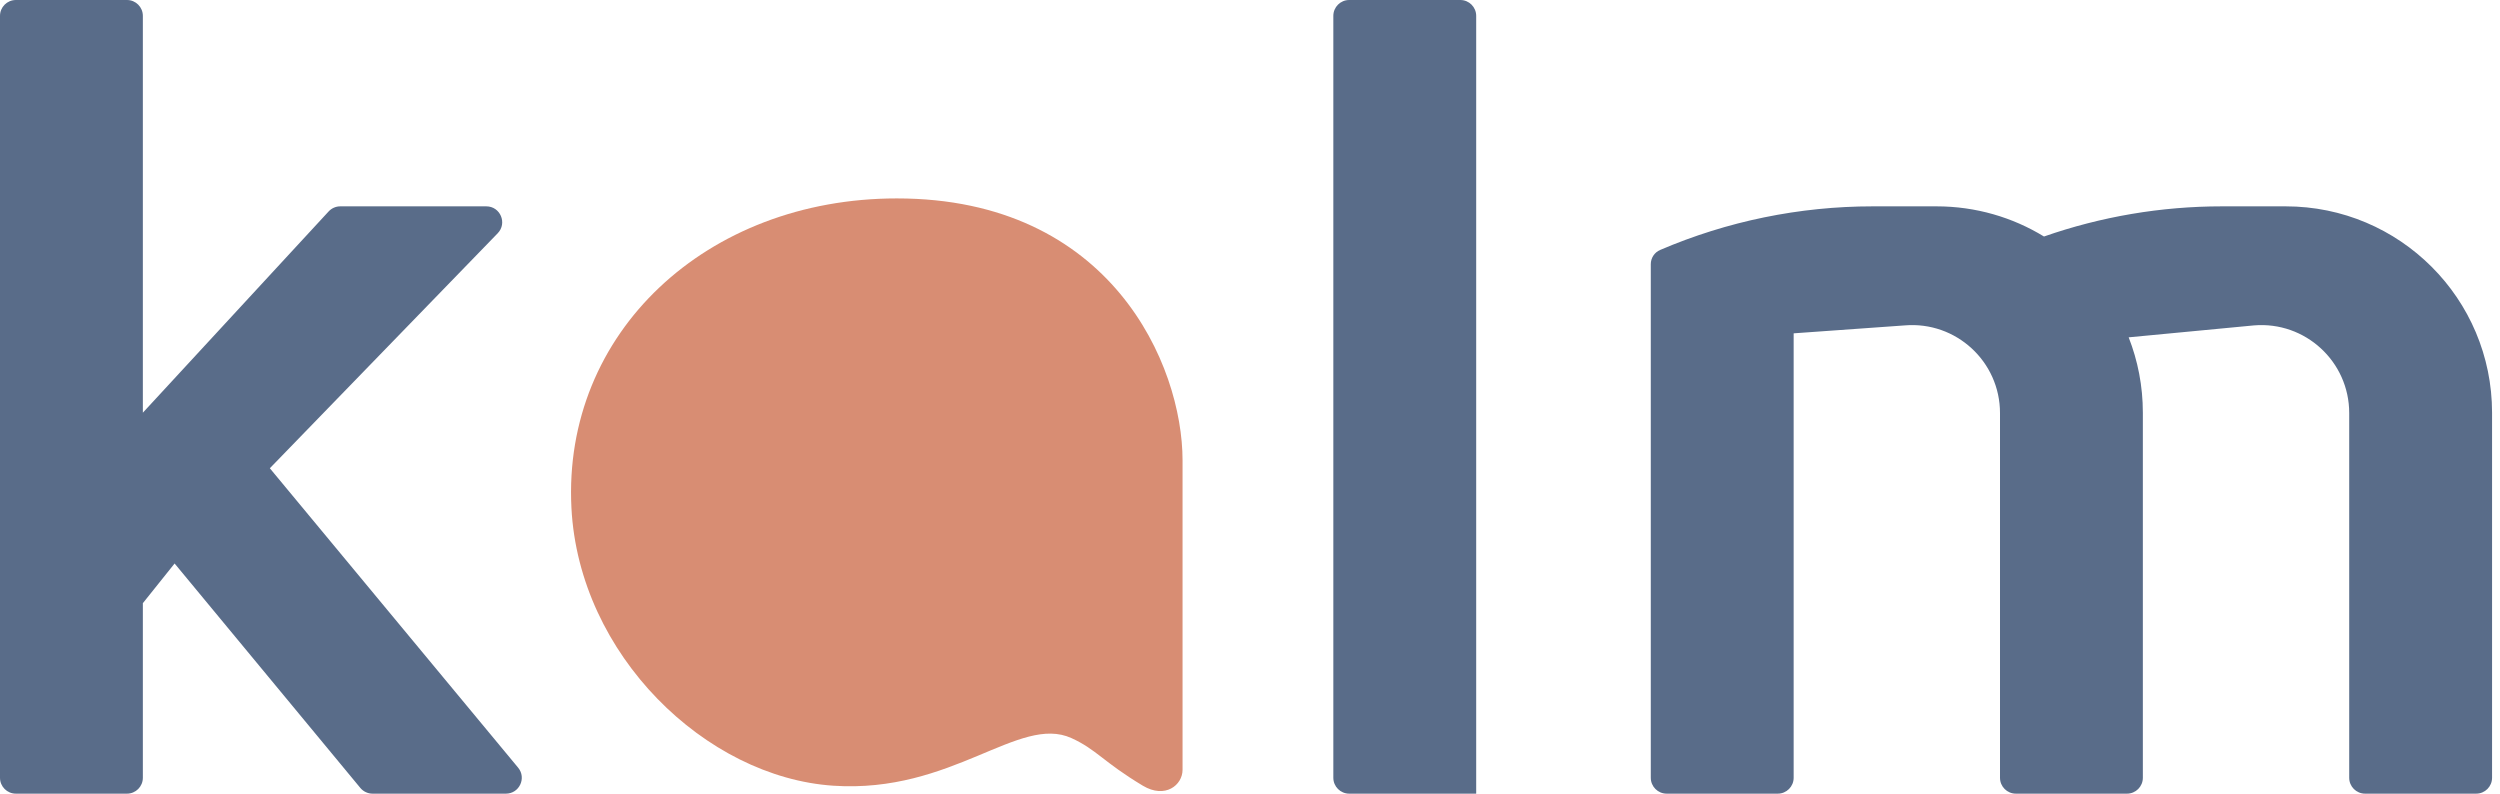 <?xml version="1.0" encoding="UTF-8"?>
<svg width="252px" height="80px" viewBox="0 0 252 80" version="1.1" xmlns="http://www.w3.org/2000/svg" xmlns:xlink="http://www.w3.org/1999/xlink">
    <title>kalm</title>
    <g id="health" stroke="none" stroke-width="1" fill="none" fill-rule="evenodd">
        <g id="kalm">
            <path d="M12.8,0 L1.6,0 C0.716,0 0,0.716 0,1.6 L0,78.4 C0,79.284 0.716,80 1.6,80 L12.8,80 C13.684,80 14.4,79.284 14.4,78.4 L14.4,60.8 L17.6,56.8 L36.32,79.42 C36.624,79.787 37.076,80 37.553,80 L50.995,80 C52.349,80 53.091,78.422 52.226,77.379 L27.2,47.2 L50.168,23.514 C51.152,22.499 50.433,20.8 49.02,20.8 L34.3,20.8 C33.854,20.8 33.428,20.987 33.125,21.315 L14.4,41.6 L14.4,1.6 C14.4,0.716 13.684,0 12.8,0 Z M147.2,0 L136,0 C135.116,0 134.4,0.716 134.4,1.6 L134.4,78.4 C134.4,79.284 135.116,80 136,80 L148.8,80 L148.8,1.6 C148.8,0.716 148.084,0 147.2,0 Z M180.8,78.4 L180.8,33.6 L192,32.8 C197.168,32.369 201.6,36.448 201.6,41.633 L201.6,78.4 C201.6,79.284 202.316,80 203.2,80 L214.4,80 C215.284,80 216,79.284 216,78.4 L216,41.6 C216,38.919 215.493,36.356 214.569,34.003 L227.2,32.8 C232.369,32.369 236.8,36.448 236.8,41.633 L236.8,78.4 C236.8,79.284 237.516,80 238.4,80 L249.6,80 C250.484,80 251.2,79.284 251.2,78.4 L251.2,41.6 C251.2,30.112 241.887,20.8 230.4,20.8 L223.96,20.8 C217.848,20.8 211.788,21.831 206.033,23.84 C202.878,21.912 199.169,20.8 195.2,20.8 L188.761,20.8 C181.397,20.8 174.11,22.296 167.342,25.196 C166.77,25.441 166.4,26.003 166.4,26.624 L166.4,78.4 C166.4,79.284 167.116,80 168,80 L179.2,80 C180.084,80 180.8,79.284 180.8,78.4 Z" id="Shape" fill="#596C89"></path>
            <path d="M84.001,79.2 C71.13,78.342 58.36,65.997 57.601,51.2 C56.695,33.545 71.201,20 90.401,20 C112.001,20 119.201,36.8 119.201,46.4 L119.201,77.6 C119.201,79.136 117.448,80.548 115.201,79.2 C111.201,76.8 110.535,75.552 108.001,74.4 C102.721,72 96.001,80 84.001,79.2 Z" id="Path" fill="#D88D73" fill-rule="nonzero"></path>
        </g>
    </g>
</svg>